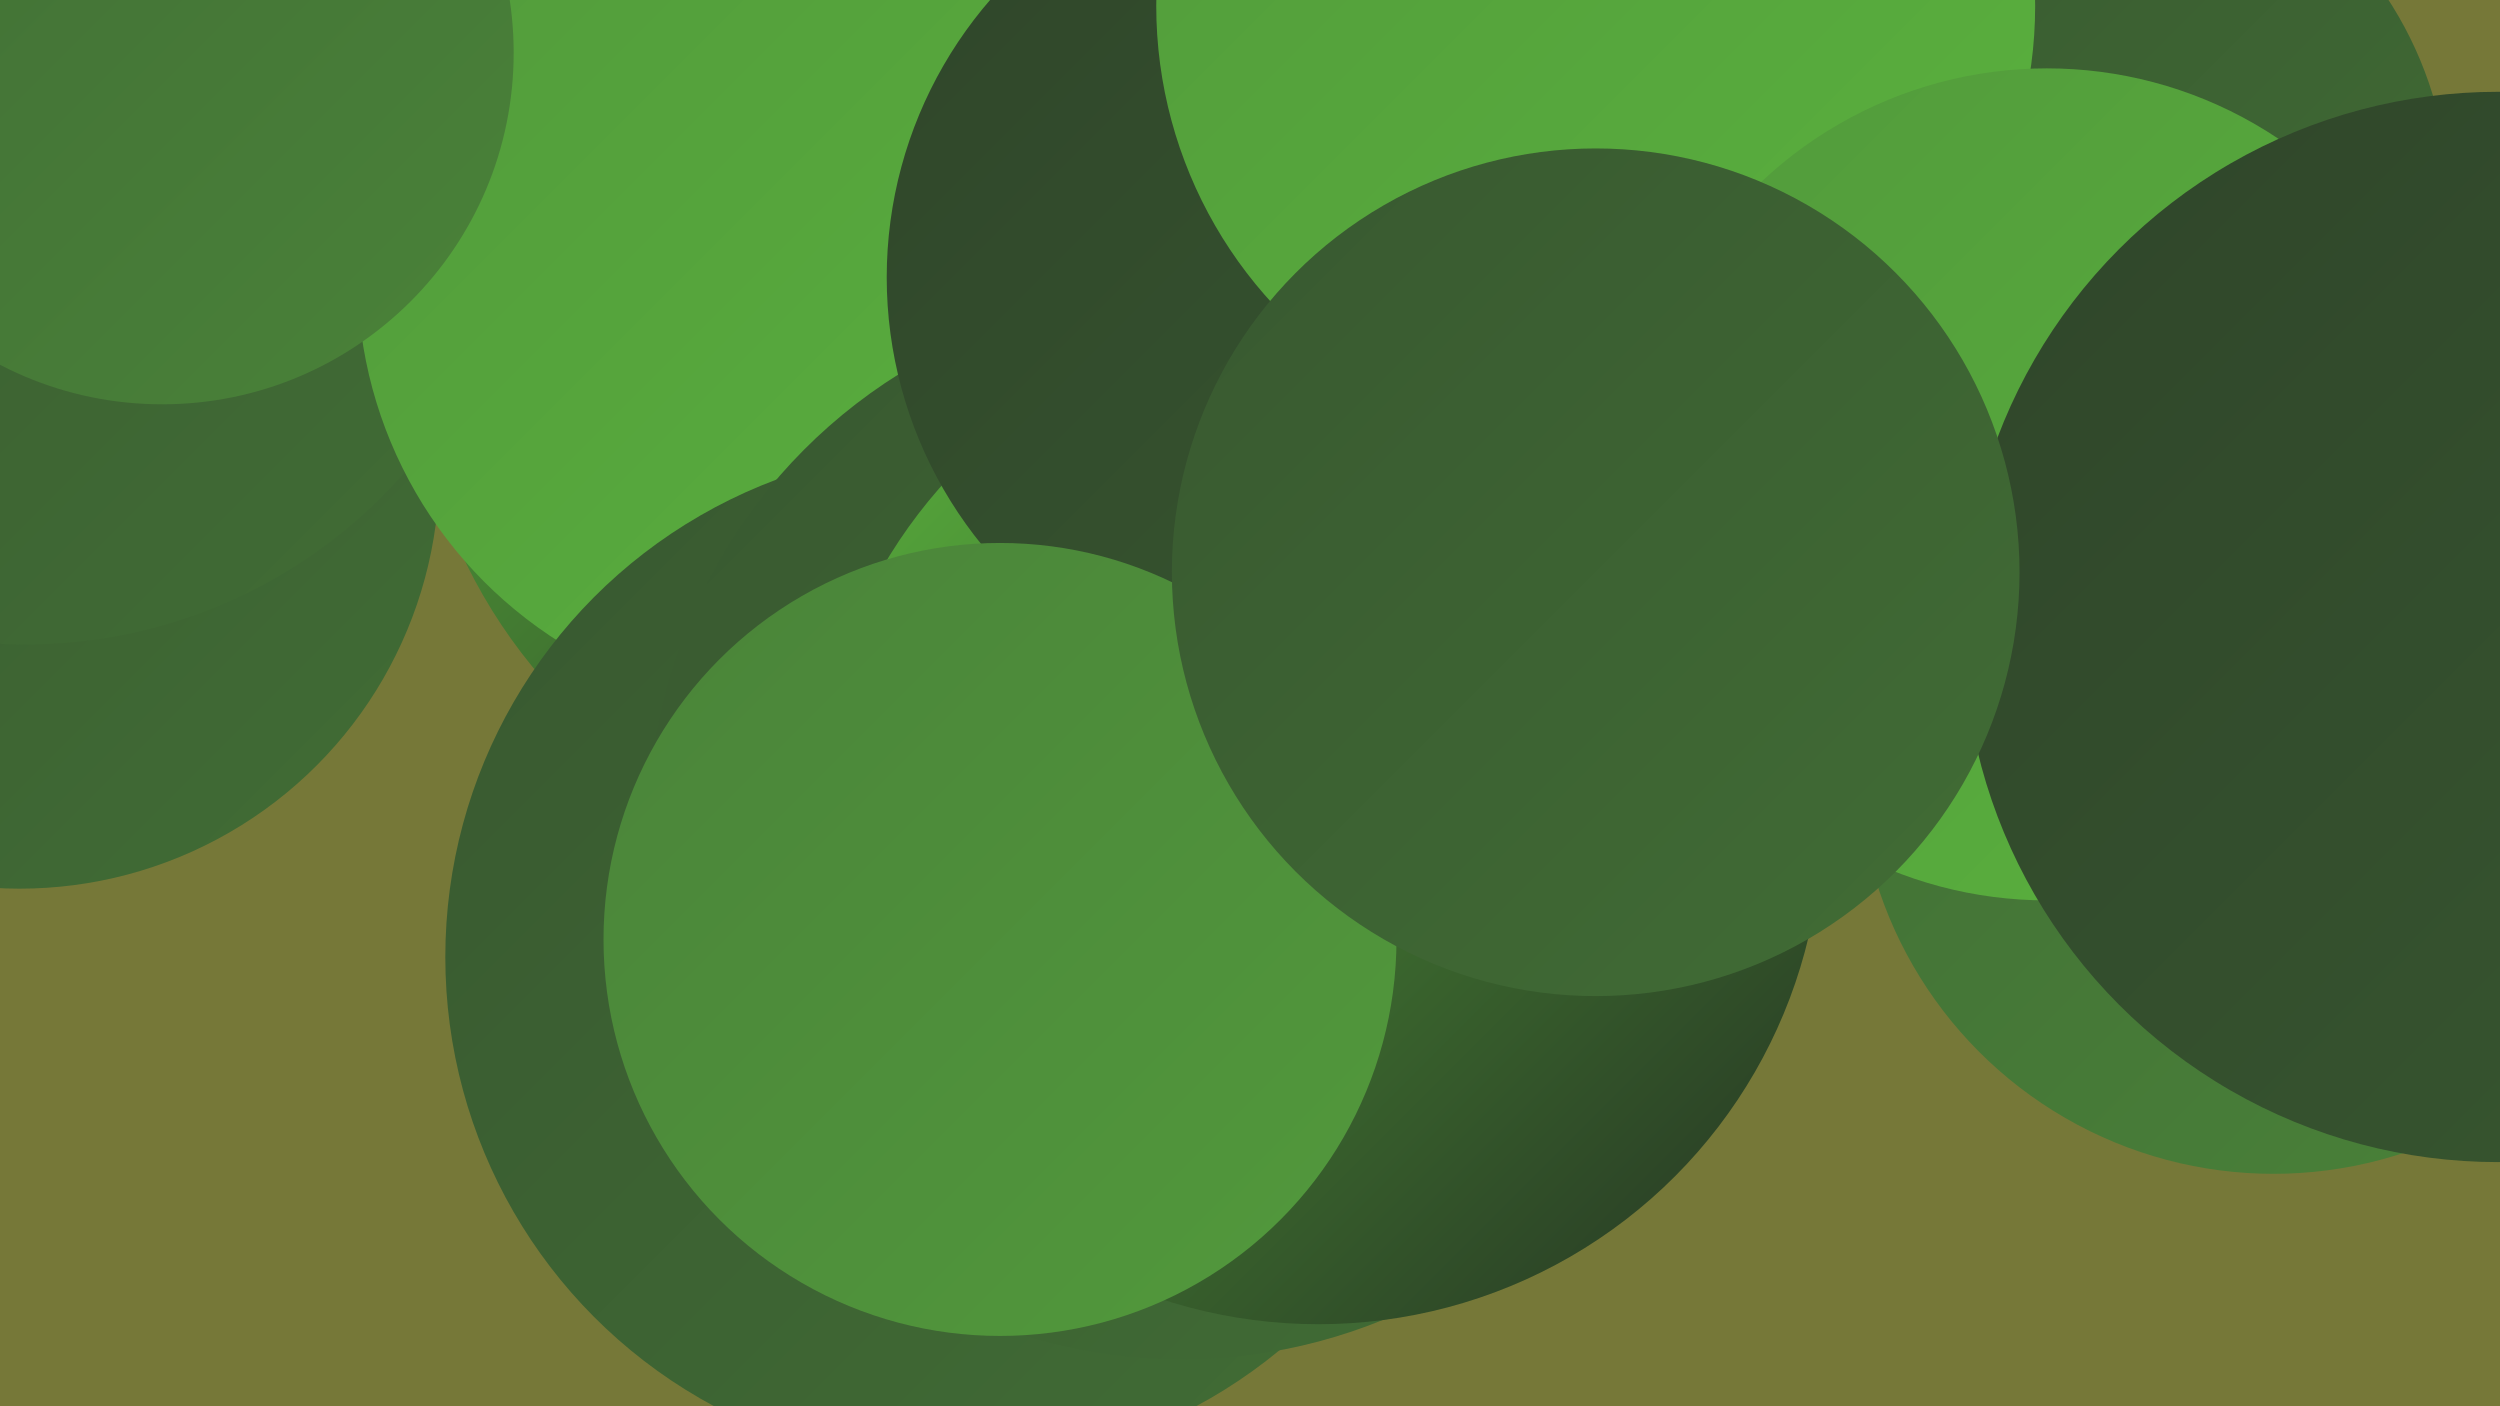 <?xml version="1.0" encoding="UTF-8"?><svg width="1280" height="720" xmlns="http://www.w3.org/2000/svg"><defs><linearGradient id="grad0" x1="0%" y1="0%" x2="100%" y2="100%"><stop offset="0%" style="stop-color:#253323;stop-opacity:1" /><stop offset="100%" style="stop-color:#2f452a;stop-opacity:1" /></linearGradient><linearGradient id="grad1" x1="0%" y1="0%" x2="100%" y2="100%"><stop offset="0%" style="stop-color:#2f452a;stop-opacity:1" /><stop offset="100%" style="stop-color:#385830;stop-opacity:1" /></linearGradient><linearGradient id="grad2" x1="0%" y1="0%" x2="100%" y2="100%"><stop offset="0%" style="stop-color:#385830;stop-opacity:1" /><stop offset="100%" style="stop-color:#416d35;stop-opacity:1" /></linearGradient><linearGradient id="grad3" x1="0%" y1="0%" x2="100%" y2="100%"><stop offset="0%" style="stop-color:#416d35;stop-opacity:1" /><stop offset="100%" style="stop-color:#4a8339;stop-opacity:1" /></linearGradient><linearGradient id="grad4" x1="0%" y1="0%" x2="100%" y2="100%"><stop offset="0%" style="stop-color:#4a8339;stop-opacity:1" /><stop offset="100%" style="stop-color:#529a3c;stop-opacity:1" /></linearGradient><linearGradient id="grad5" x1="0%" y1="0%" x2="100%" y2="100%"><stop offset="0%" style="stop-color:#529a3c;stop-opacity:1" /><stop offset="100%" style="stop-color:#5ab23d;stop-opacity:1" /></linearGradient><linearGradient id="grad6" x1="0%" y1="0%" x2="100%" y2="100%"><stop offset="0%" style="stop-color:#5ab23d;stop-opacity:1" /><stop offset="100%" style="stop-color:#253323;stop-opacity:1" /></linearGradient></defs><rect width="1280" height="720" fill="#767838" /><circle cx="483" cy="169" r="272" fill="url(#grad6)" /><circle cx="10" cy="240" r="215" fill="url(#grad2)" /><circle cx="579" cy="267" r="276" fill="url(#grad3)" /><circle cx="478" cy="20" r="239" fill="url(#grad1)" /><circle cx="1164" cy="388" r="213" fill="url(#grad3)" /><circle cx="922" cy="105" r="249" fill="url(#grad3)" /><circle cx="684" cy="408" r="229" fill="url(#grad5)" /><circle cx="13" cy="72" r="258" fill="url(#grad2)" /><circle cx="405" cy="141" r="222" fill="url(#grad5)" /><circle cx="1061" cy="105" r="193" fill="url(#grad2)" /><circle cx="489" cy="490" r="261" fill="url(#grad2)" /><circle cx="605" cy="423" r="273" fill="url(#grad2)" /><circle cx="83" cy="27" r="180" fill="url(#grad3)" /><circle cx="675" cy="420" r="258" fill="url(#grad6)" /><circle cx="671" cy="142" r="217" fill="url(#grad1)" /><circle cx="512" cy="481" r="203" fill="url(#grad4)" /><circle cx="817" cy="3" r="225" fill="url(#grad5)" /><circle cx="1048" cy="248" r="213" fill="url(#grad5)" /><circle cx="1279" cy="321" r="274" fill="url(#grad1)" /><circle cx="817" cy="293" r="217" fill="url(#grad2)" /></svg>